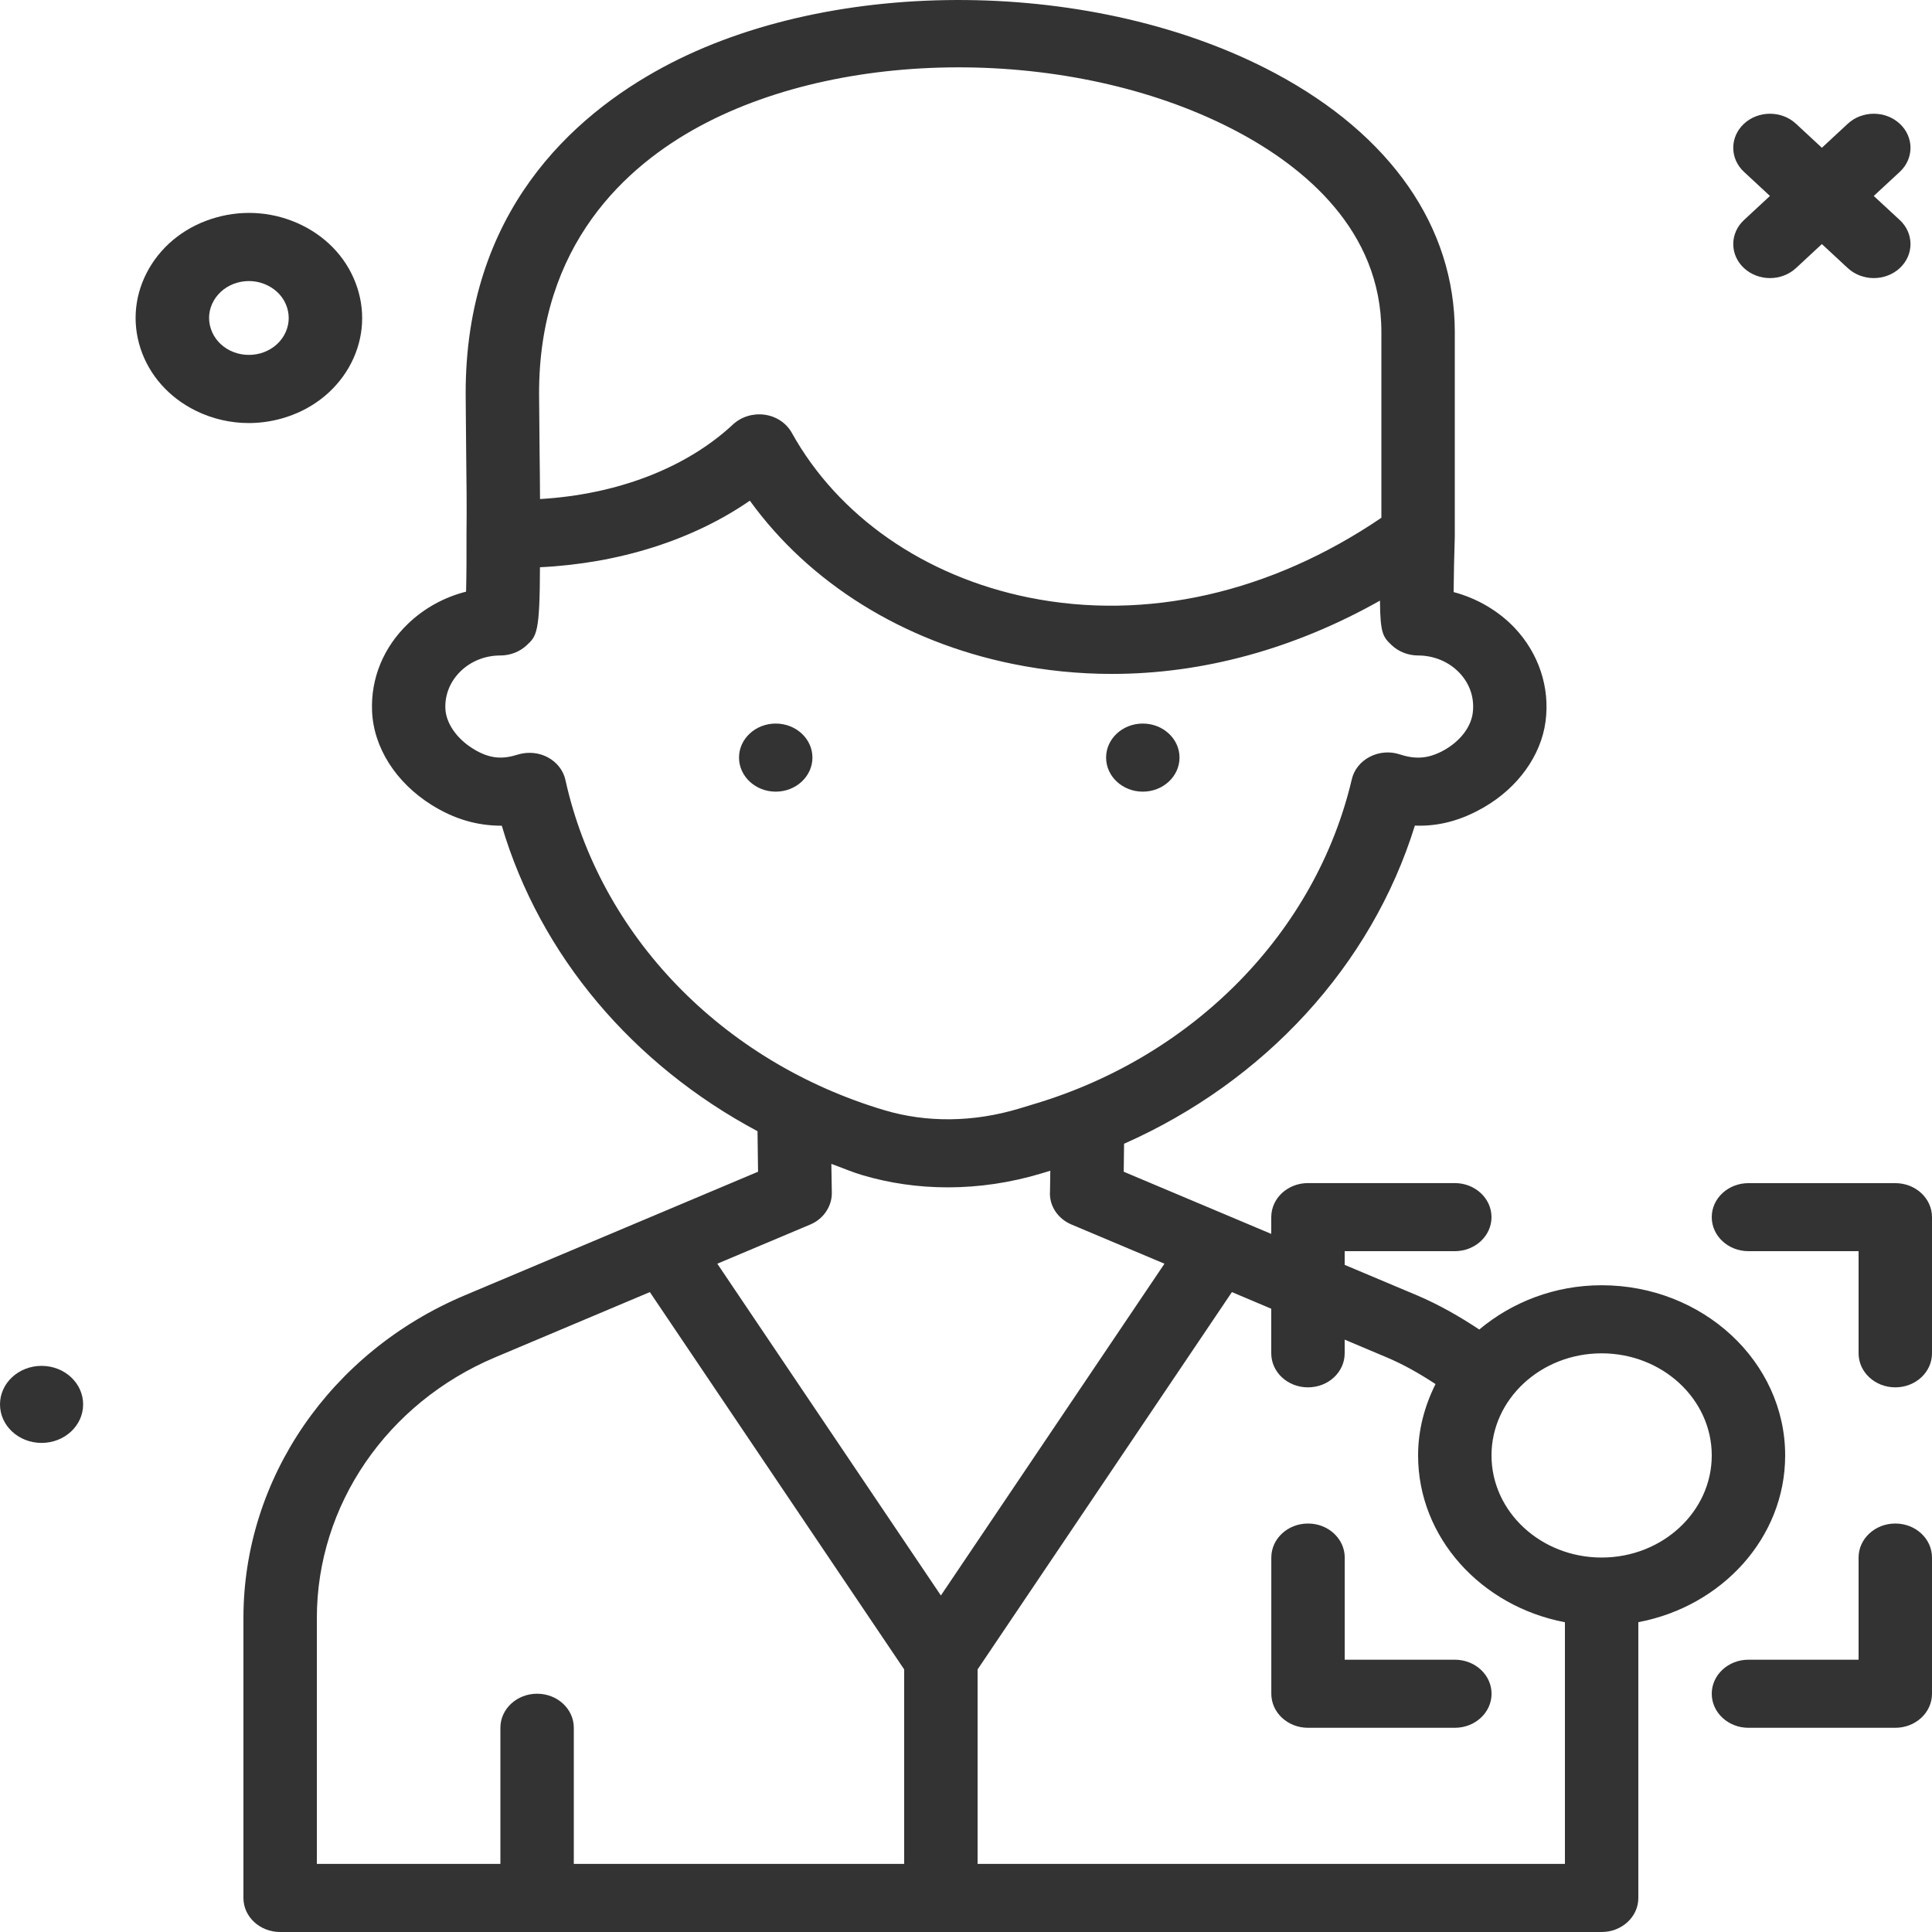 <?xml version="1.0" encoding="UTF-8"?> <svg xmlns="http://www.w3.org/2000/svg" width="33" height="33" viewBox="0 0 33 33" fill="none"> <g opacity="0.8"> <path d="M29.789 4.58C29.912 4.693 30.072 4.75 30.232 4.75C30.393 4.75 30.553 4.693 30.676 4.58L31.119 4.169L31.562 4.58C31.685 4.693 31.845 4.75 32.005 4.75C32.166 4.75 32.326 4.693 32.449 4.58C32.694 4.353 32.694 3.985 32.449 3.758L32.005 3.347L32.449 2.936C32.694 2.709 32.694 2.34 32.449 2.113C32.204 1.886 31.807 1.886 31.562 2.113L31.119 2.524L30.676 2.113C30.431 1.886 30.034 1.886 29.789 2.113C29.544 2.34 29.544 2.709 29.789 2.936L30.232 3.347L29.789 3.758C29.544 3.985 29.544 4.353 29.789 4.58Z" fill="black"></path> <path d="M4.812 7.148C5.307 7.009 5.713 6.7 5.957 6.278C6.2 5.855 6.252 5.37 6.102 4.912C5.952 4.453 5.619 4.076 5.164 3.85C4.708 3.624 4.185 3.575 3.691 3.715C3.197 3.854 2.79 4.163 2.546 4.586C2.303 5.008 2.25 5.493 2.4 5.952C2.55 6.41 2.884 6.787 3.339 7.013C3.624 7.154 3.935 7.226 4.249 7.226C4.437 7.226 4.627 7.2 4.812 7.148ZM3.93 5.988C3.771 5.908 3.653 5.776 3.601 5.614C3.548 5.453 3.566 5.283 3.652 5.134C3.738 4.986 3.88 4.877 4.054 4.828C4.119 4.81 4.186 4.801 4.252 4.801C4.362 4.801 4.472 4.826 4.572 4.876C4.732 4.955 4.85 5.087 4.902 5.249C4.955 5.41 4.936 5.58 4.851 5.729C4.766 5.877 4.622 5.986 4.449 6.035C4.275 6.083 4.092 6.067 3.93 5.988Z" fill="black"></path> <path d="M0.71 24.646C1.102 24.646 1.42 24.352 1.42 23.988C1.42 23.624 1.102 23.33 0.71 23.33C0.318 23.33 0 23.624 0 23.988C0 24.352 0.318 24.646 0.71 24.646Z" fill="black"></path> <path d="M19.52 13.522C19.866 13.522 20.147 13.261 20.147 12.94C20.147 12.619 19.866 12.359 19.52 12.359C19.173 12.359 18.893 12.619 18.893 12.94C18.893 13.261 19.173 13.522 19.52 13.522Z" fill="black"></path> <path d="M13.25 13.522C13.596 13.522 13.877 13.261 13.877 12.94C13.877 12.619 13.596 12.359 13.25 12.359C12.904 12.359 12.623 12.619 12.623 12.94C12.623 13.261 12.904 13.522 13.25 13.522Z" fill="black"></path> <path d="M32.373 20.209H29.865C29.519 20.209 29.238 20.468 29.238 20.79C29.238 21.111 29.519 21.371 29.865 21.371H31.746V23.116C31.746 23.437 32.027 23.697 32.373 23.697C32.72 23.697 33 23.437 33 23.116V20.79C33 20.469 32.72 20.209 32.373 20.209Z" fill="black"></path> <path d="M32.373 26.023C32.027 26.023 31.746 26.283 31.746 26.604V28.349H29.865C29.519 28.349 29.238 28.609 29.238 28.93C29.238 29.252 29.519 29.512 29.865 29.512H32.373C32.72 29.512 33 29.252 33 28.93V26.604C33 26.283 32.72 26.023 32.373 26.023Z" fill="black"></path> <path d="M24.85 28.349H22.969V26.604C22.969 26.283 22.688 26.023 22.342 26.023C21.995 26.023 21.715 26.283 21.715 26.604V28.93C21.715 29.252 21.995 29.512 22.342 29.512H24.85C25.196 29.512 25.477 29.252 25.477 28.93C25.477 28.609 25.196 28.349 24.85 28.349Z" fill="black"></path> <path d="M30.492 24.86C30.492 23.257 29.085 21.953 27.357 21.953C26.551 21.953 25.823 22.244 25.267 22.709C24.93 22.486 24.578 22.284 24.203 22.125L22.968 21.605V21.371H24.849C25.195 21.371 25.476 21.111 25.476 20.79C25.476 20.468 25.195 20.208 24.849 20.208H22.341C21.994 20.208 21.714 20.468 21.714 20.79V21.076L19.194 20.014C19.196 19.862 19.198 19.694 19.2 19.536C21.601 18.473 23.427 16.491 24.167 14.102C24.586 14.118 24.968 14.008 25.347 13.789C25.928 13.453 26.322 12.905 26.399 12.324C26.477 11.741 26.282 11.157 25.867 10.72C25.587 10.428 25.226 10.219 24.829 10.113C24.831 9.841 24.839 9.48 24.849 9.16C24.849 9.155 24.849 9.149 24.849 9.143V5.672C24.849 3.878 23.759 2.307 21.778 1.25C18.732 -0.376 14.24 -0.421 11.328 1.147C9.782 1.979 7.942 3.625 7.954 6.741L7.962 7.674C7.969 8.204 7.974 8.711 7.968 9.118C7.97 9.45 7.968 9.828 7.961 10.106C7.587 10.201 7.246 10.388 6.968 10.655C6.551 11.056 6.333 11.584 6.355 12.142C6.378 12.764 6.759 13.365 7.372 13.749C7.76 13.991 8.147 14.104 8.571 14.104C9.227 16.326 10.817 18.19 12.939 19.322C12.943 19.631 12.946 19.855 12.948 20.014L7.939 22.125C5.642 23.093 4.158 25.257 4.158 27.636V32.419C4.158 32.74 4.439 33 4.785 33H27.357C27.703 33 27.984 32.74 27.984 32.419V27.708C29.413 27.438 30.492 26.264 30.492 24.86ZM27.357 23.116C28.394 23.116 29.238 23.898 29.238 24.86C29.238 25.822 28.394 26.604 27.357 26.604C26.32 26.604 25.476 25.822 25.476 24.86C25.476 23.898 26.32 23.116 27.357 23.116ZM11.957 2.153C14.51 0.778 18.464 0.821 21.152 2.258C22.266 2.853 23.595 3.928 23.595 5.672V8.844C21.709 10.125 19.581 10.614 17.566 10.205C15.789 9.843 14.316 8.818 13.524 7.392C13.432 7.227 13.261 7.112 13.063 7.084C12.866 7.056 12.664 7.117 12.522 7.248C11.716 8 10.533 8.447 9.224 8.524C9.223 8.254 9.22 7.963 9.216 7.663L9.208 6.737C9.198 4.177 10.698 2.831 11.957 2.153ZM9.658 13.323C9.622 13.16 9.513 13.019 9.357 12.936C9.261 12.885 9.153 12.859 9.044 12.859C8.977 12.859 8.91 12.869 8.844 12.889C8.602 12.965 8.378 12.976 8.074 12.785C7.796 12.611 7.617 12.349 7.607 12.101C7.598 11.861 7.692 11.634 7.871 11.462C8.049 11.291 8.289 11.196 8.547 11.196C8.714 11.196 8.877 11.133 8.995 11.023C9.167 10.863 9.22 10.812 9.223 9.689C10.569 9.624 11.828 9.228 12.808 8.552C13.824 9.958 15.423 10.959 17.297 11.34C17.859 11.455 18.427 11.511 18.995 11.511C20.553 11.511 22.116 11.08 23.571 10.259C23.574 10.831 23.628 10.883 23.77 11.019C23.888 11.131 24.052 11.196 24.222 11.196C24.491 11.196 24.748 11.303 24.927 11.491C25.108 11.681 25.189 11.926 25.155 12.182C25.123 12.418 24.947 12.65 24.684 12.803C24.42 12.955 24.196 12.979 23.911 12.886C23.742 12.829 23.555 12.845 23.398 12.926C23.24 13.007 23.128 13.147 23.09 13.31C22.479 15.91 20.407 18.033 17.682 18.852L17.405 18.936C16.626 19.17 15.829 19.179 15.103 18.962C12.33 18.134 10.244 15.974 9.658 13.323ZM13.842 20.915C14.074 20.817 14.218 20.591 14.208 20.355C14.206 20.31 14.203 20.11 14.2 19.88C14.373 19.942 14.54 20.015 14.719 20.069C15.194 20.211 15.688 20.281 16.189 20.281C16.721 20.281 17.261 20.202 17.792 20.042L17.94 19.997C17.938 20.174 17.936 20.314 17.935 20.344C17.916 20.587 18.062 20.814 18.3 20.915L19.89 21.585L16.071 27.252L12.252 21.585L13.842 20.915ZM5.412 27.636C5.412 25.712 6.608 23.964 8.458 23.184L11.1 22.07L15.444 28.515V31.837H9.801V29.512C9.801 29.19 9.521 28.93 9.174 28.93C8.828 28.93 8.547 29.19 8.547 29.512V31.837H5.412V27.636ZM16.698 31.837V28.515L21.042 22.07L21.714 22.354V23.116C21.714 23.437 21.994 23.697 22.341 23.697C22.688 23.697 22.968 23.437 22.968 23.116V22.882L23.684 23.184C23.979 23.308 24.255 23.467 24.52 23.641C24.334 24.013 24.222 24.423 24.222 24.86C24.222 26.264 25.301 27.438 26.73 27.709V31.837H16.698Z" fill="black"></path> </g> </svg> 